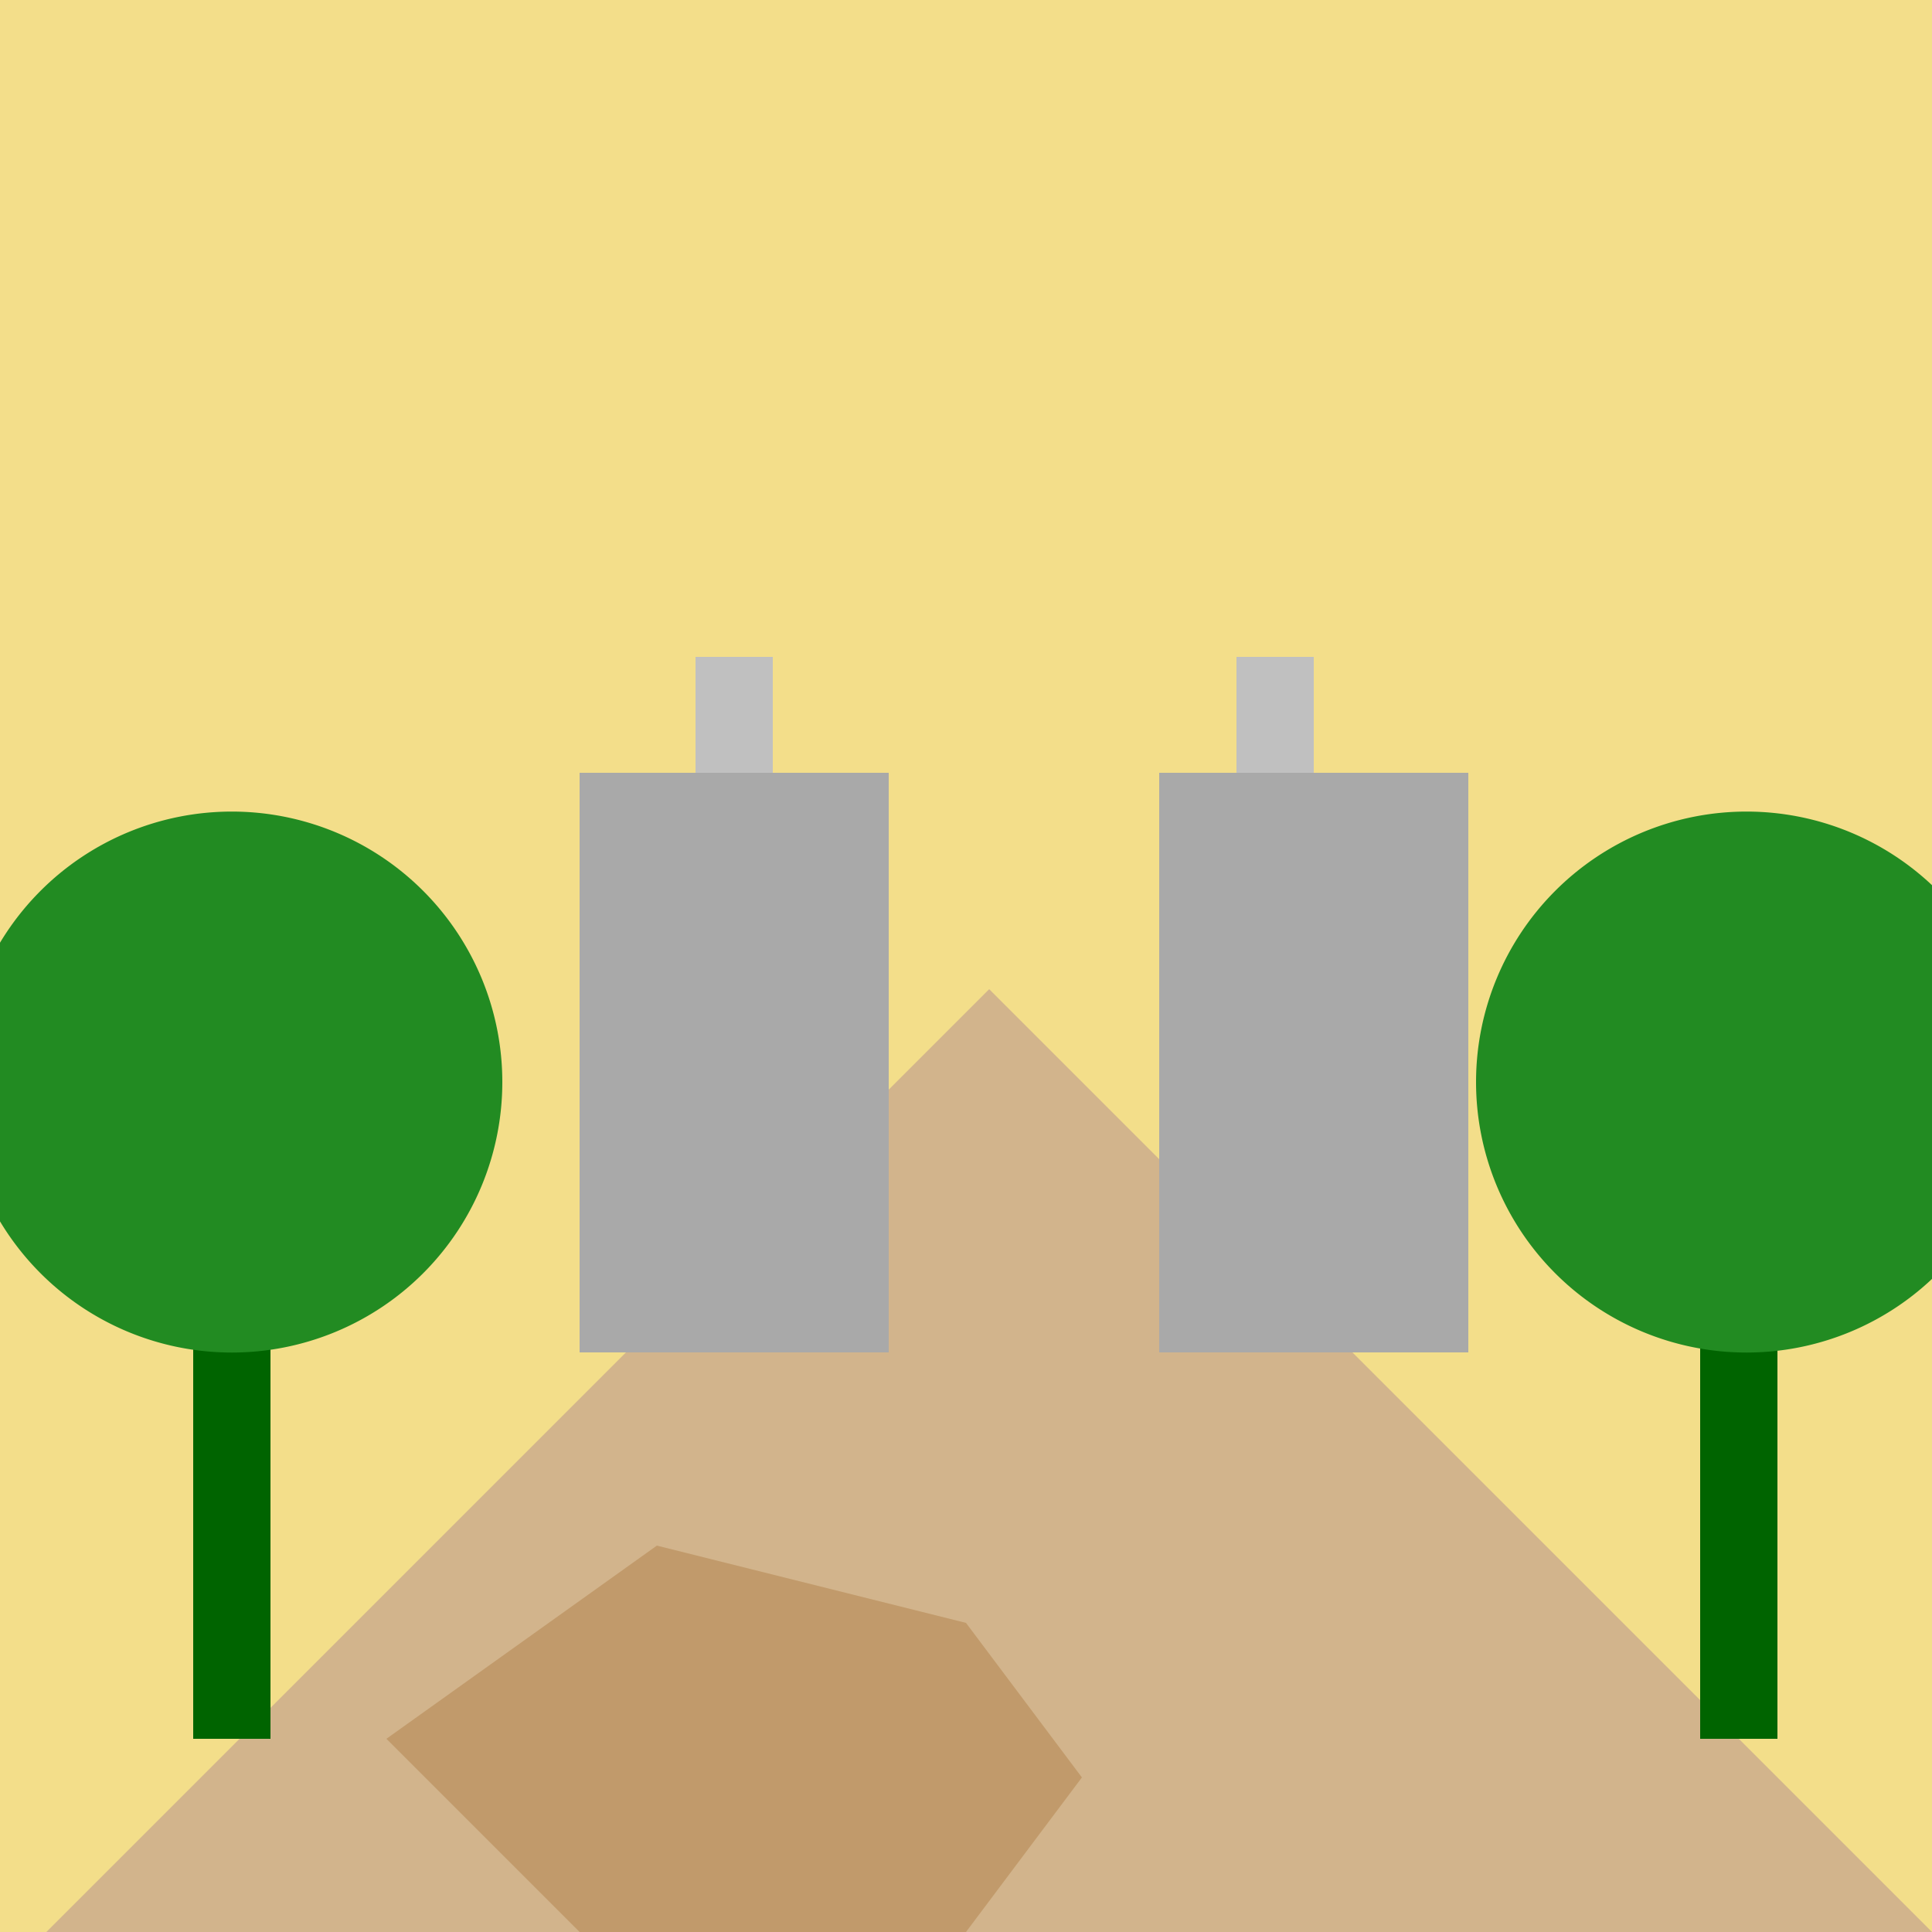 <!--

Generated by DrawGPT.
Free, open source, AI generated images in SVG, PNG, and HTML Canvas format.
https://drawgpt.ai

Created: 2023-09-26T09:09:09.572Z
Link: https://drawgpt.ai/prompt/42314/

-->
<svg xmlns="http://www.w3.org/2000/svg" xmlns:xlink="http://www.w3.org/1999/xlink" width="500" height="500"><defs/><g><rect fill="#F3DE8A" stroke="none" x="0" y="0" width="512" height="512"/><path fill="#D2B48C" stroke="none" paint-order="stroke fill markers" d=" M 0 512 L 256 256 L 512 512 Z"/><path fill="#C19A6B" stroke="none" paint-order="stroke fill markers" d=" M 100 450 L 170 400 L 250 420 L 280 460 L 250 500 L 170 520 Z"/><rect fill="#006400" stroke="none" x="50" y="300" width="20" height="150"/><rect fill="#006400" stroke="none" x="440" y="300" width="20" height="150"/><path fill="#228B22" stroke="none" paint-order="stroke fill markers" d=" M 130 280 A 70 70 0 1 0 130 280.07 Z"/><path fill="#228B22" stroke="none" paint-order="stroke fill markers" d=" M 522 280 A 70 70 0 1 0 522 280.07 Z"/><rect fill="#A9A9A9" stroke="none" x="150" y="200" width="80" height="150"/><rect fill="#A9A9A9" stroke="none" x="300" y="200" width="80" height="150"/><rect fill="#C0C0C0" stroke="none" x="180" y="170" width="20" height="30"/><rect fill="#C0C0C0" stroke="none" x="320" y="170" width="20" height="30"/></g></svg>